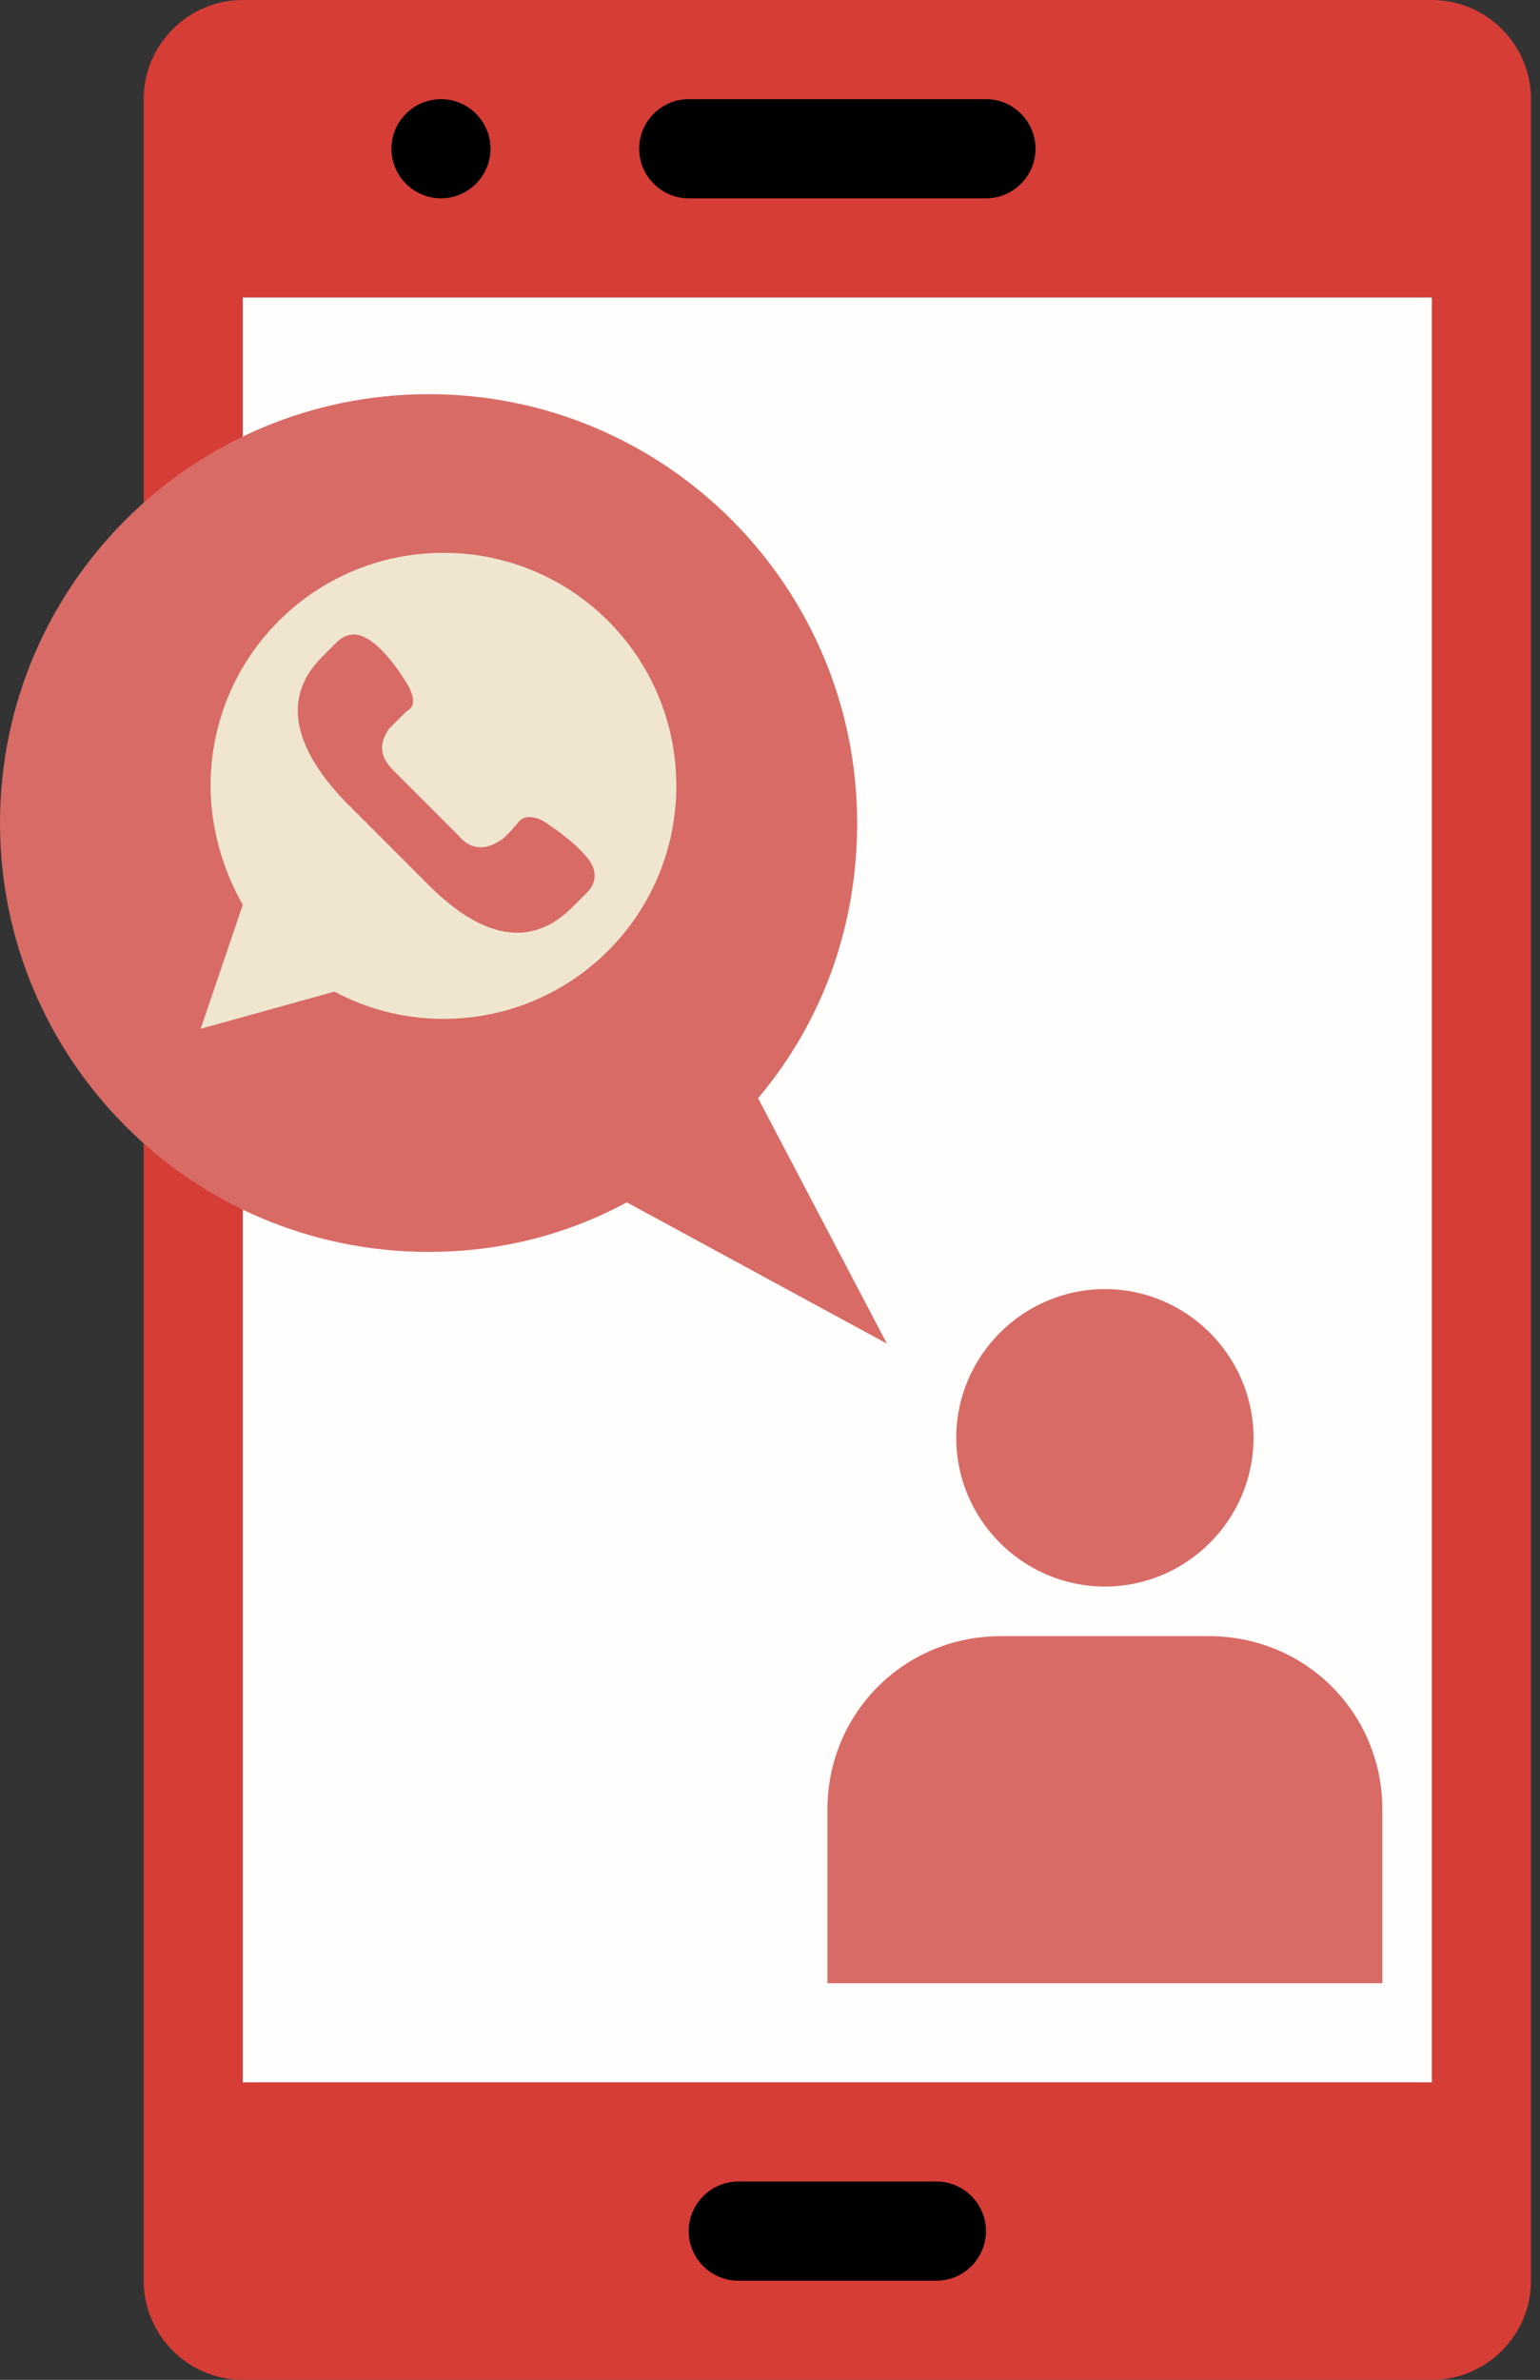 <svg width="79" height="122" viewBox="0 0 79 122" fill="none" xmlns="http://www.w3.org/2000/svg">
<rect x="0" y="0" width="79" height="122" fill="#333333" stroke="none"/>
<path fill-rule="evenodd" clip-rule="evenodd" d="M12.454 0H73.454C76.25 0 78.537 2.288 78.537 5.083V116.917C78.537 119.713 76.25 122 73.454 122H12.454C9.658 122 7.371 119.713 7.371 116.917V5.083C7.371 2.288 9.658 0 12.454 0ZM12.454 15.25V106.75H73.454V15.25H12.454Z" fill="#D63D36"/>
<path d="M73.454 15.25H12.454V106.75H73.454V15.25Z" fill="#FFFEFC"/>
<path fill-rule="evenodd" clip-rule="evenodd" d="M35.329 5.083H50.579C51.977 5.083 53.121 6.227 53.121 7.625C53.121 9.023 51.977 10.167 50.579 10.167H35.329C33.931 10.167 32.788 9.023 32.788 7.625C32.788 6.227 33.931 5.083 35.329 5.083Z" fill="black"/>
<path fill-rule="evenodd" clip-rule="evenodd" d="M22.621 10.167C24.019 10.167 25.163 9.023 25.163 7.625C25.163 6.227 24.019 5.083 22.621 5.083C21.223 5.083 20.079 6.227 20.079 7.625C20.079 9.023 21.223 10.167 22.621 10.167Z" fill="black"/>
<path fill-rule="evenodd" clip-rule="evenodd" d="M37.871 111.833H48.038C49.435 111.833 50.579 112.977 50.579 114.375C50.579 115.773 49.435 116.917 48.038 116.917H37.871C36.473 116.917 35.329 115.773 35.329 114.375C35.329 112.977 36.473 111.833 37.871 111.833Z" fill="black"/>
<path fill-rule="evenodd" clip-rule="evenodd" d="M51.342 83.875H62.017C66.973 83.875 70.913 87.815 70.913 92.771V101.667H42.446V92.771C42.446 87.815 46.386 83.875 51.342 83.875ZM56.679 66.083C60.873 66.083 64.304 69.515 64.304 73.708C64.304 77.902 60.873 81.333 56.679 81.333C52.486 81.333 49.054 77.902 49.054 73.708C49.054 69.515 52.486 66.083 56.679 66.083Z" fill="#D86B66"/>
<path fill-rule="evenodd" clip-rule="evenodd" d="M38.888 56.298C42.319 52.231 43.971 47.275 43.971 42.192C43.971 30.119 34.185 20.206 21.985 20.206C9.913 20.206 3.05176e-05 29.992 3.05176e-05 42.192C3.05176e-05 54.264 9.785 64.177 21.985 64.177C25.671 64.177 29.102 63.288 32.152 61.635L45.496 68.879L38.888 56.298Z" fill="#D86B66"/>
<path fill-rule="evenodd" clip-rule="evenodd" d="M10.294 52.739L12.454 46.385C11.438 44.606 10.802 42.446 10.802 40.285C10.802 33.677 16.14 28.34 22.748 28.34C29.356 28.34 34.694 33.677 34.694 40.285C34.694 46.894 29.356 52.231 22.748 52.231C20.715 52.231 18.808 51.723 17.156 50.833L10.294 52.739ZM30.373 44.352C29.865 43.335 27.831 42.065 27.831 42.065C27.323 41.81 26.815 41.81 26.56 42.192C26.56 42.192 25.925 42.954 25.671 43.081C24.908 43.59 24.146 43.59 23.51 42.827L21.858 41.175L20.206 39.523C19.444 38.76 19.444 38.125 19.952 37.362C20.079 37.235 20.842 36.473 20.842 36.473C21.35 36.219 21.223 35.71 20.969 35.202C20.969 35.202 19.825 33.169 18.681 32.66C18.173 32.406 17.665 32.533 17.283 32.914L16.521 33.677C14.233 35.965 15.377 38.633 17.665 41.048L19.825 43.208L21.985 45.369C24.273 47.656 26.942 48.927 29.356 46.512L30.119 45.75C30.5 45.369 30.627 44.86 30.373 44.352Z" fill="#F0E6D0"/>
</svg>
